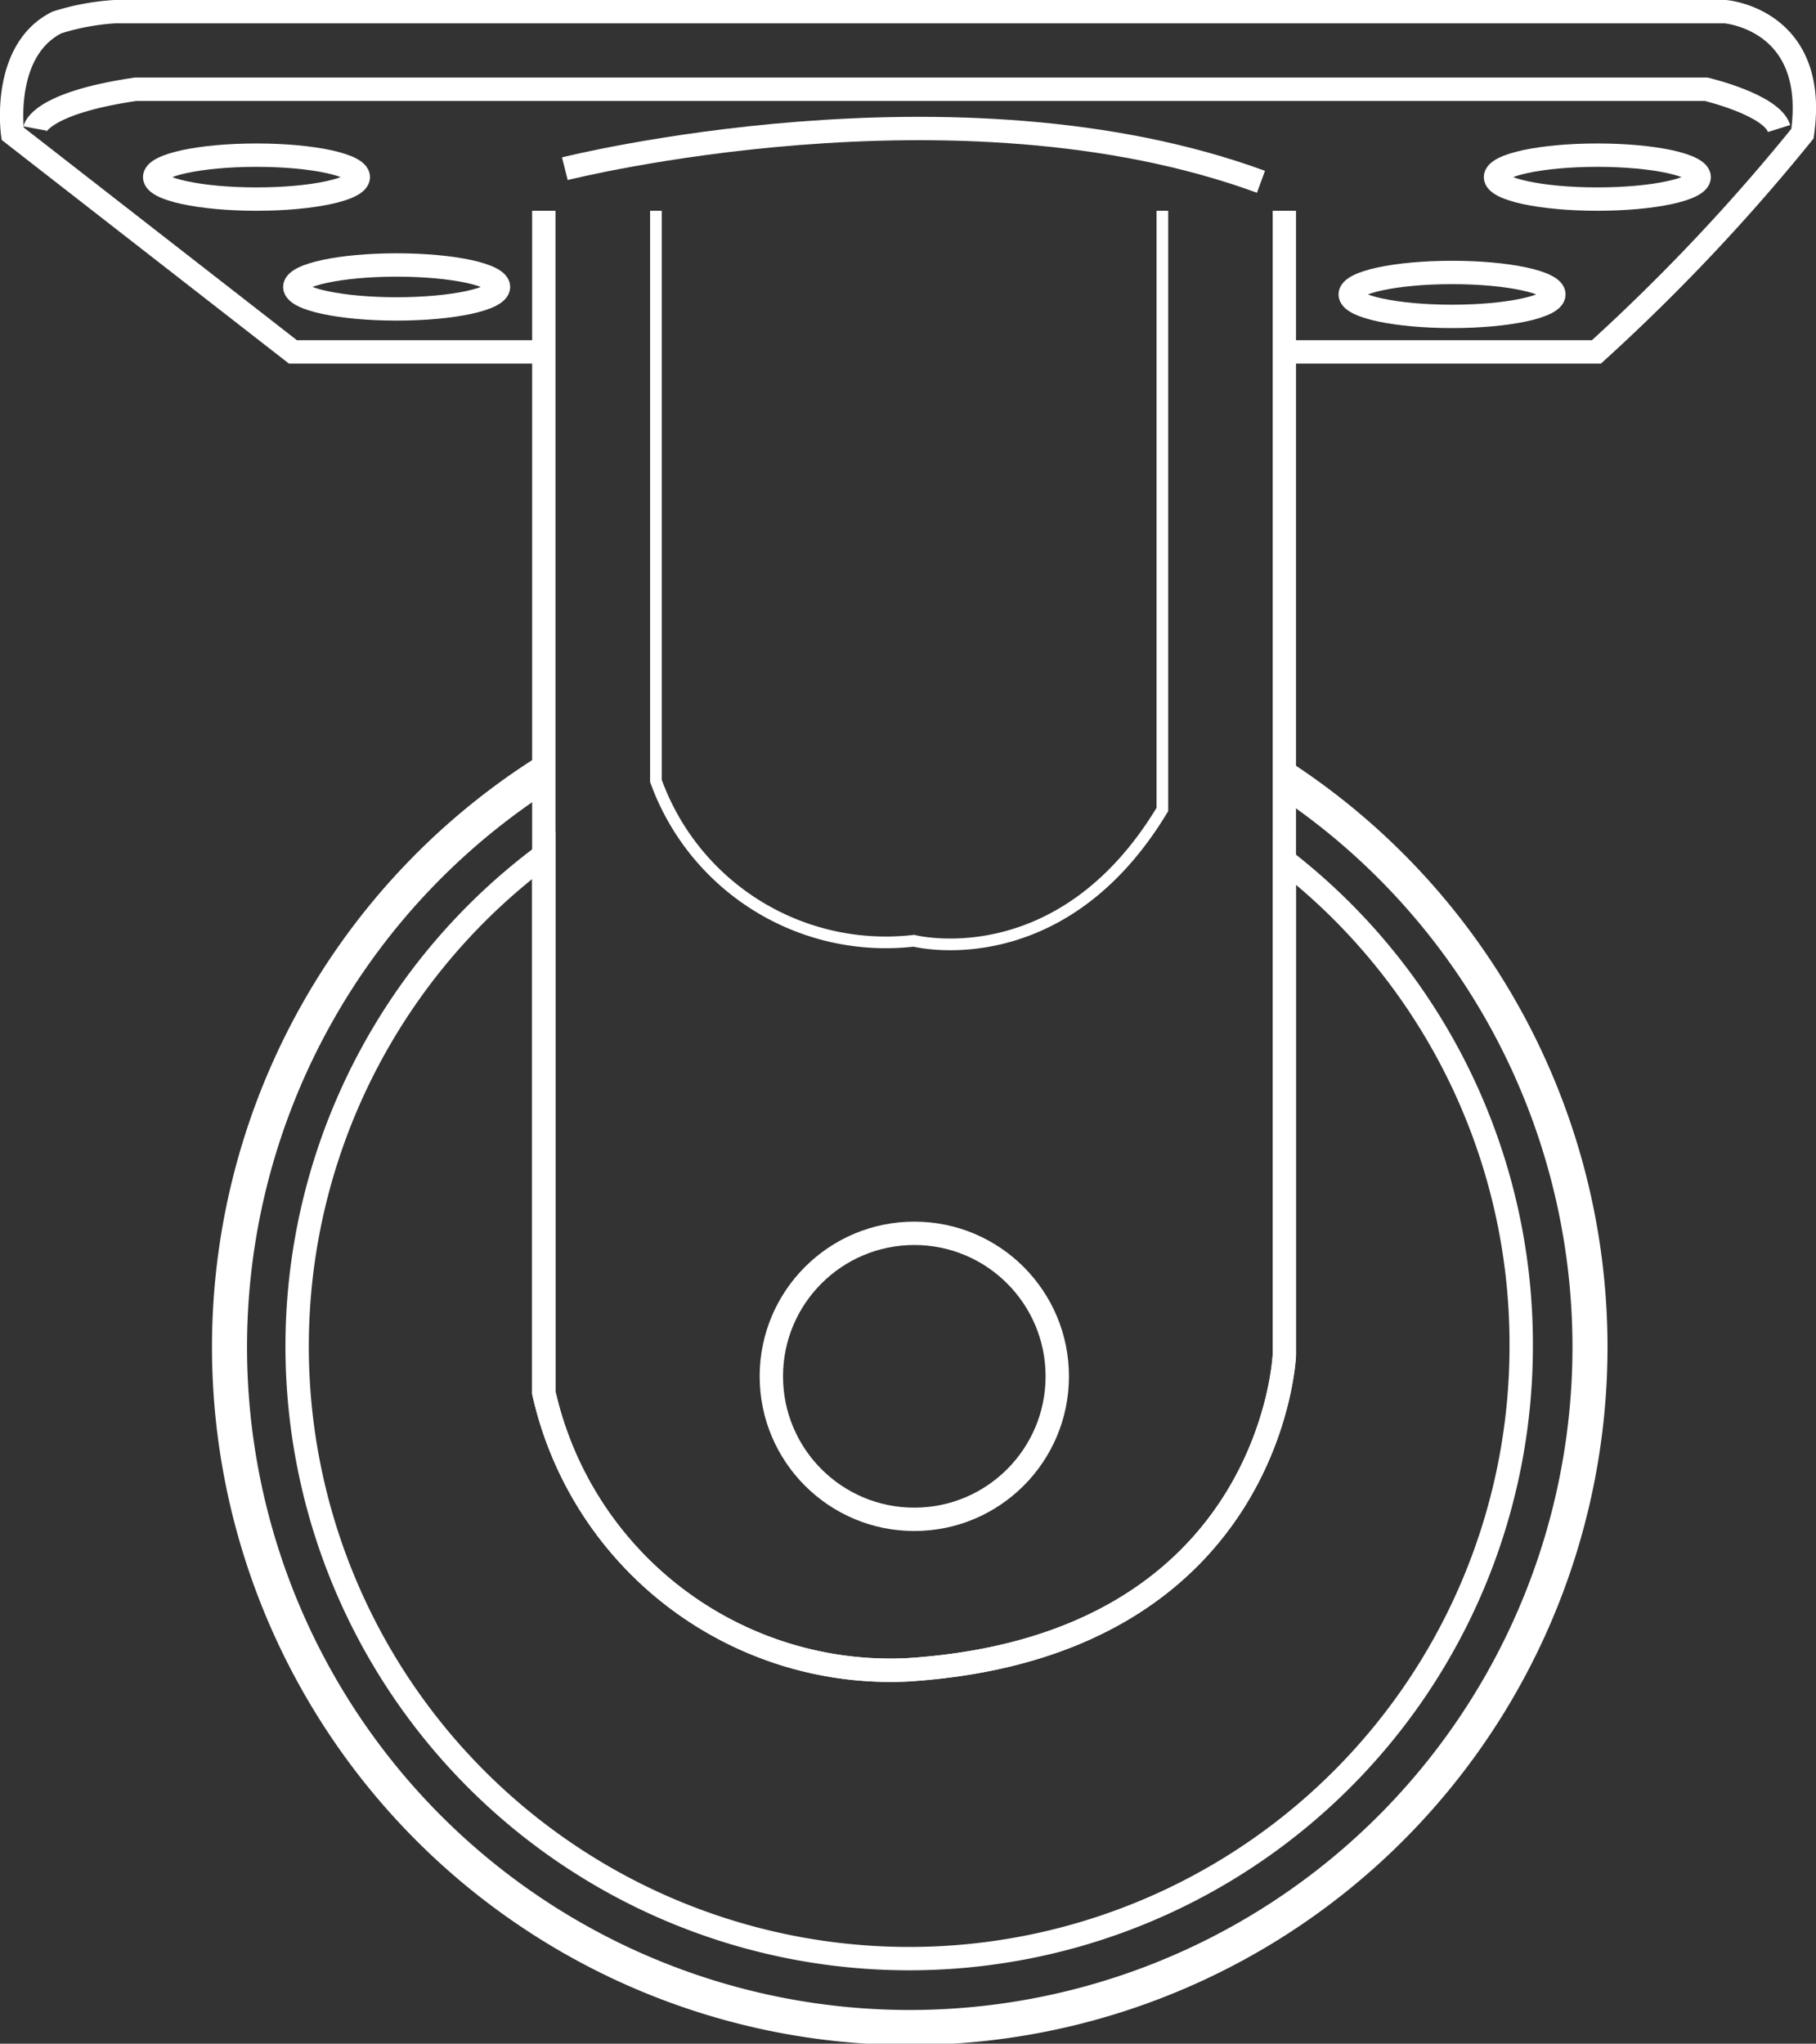 <svg id="圖層_1" data-name="圖層 1" xmlns="http://www.w3.org/2000/svg" viewBox="0 0 38.87 43.73"><rect x="0" y="0" width="38.87" height="43.73" fill="#333333" stroke="none"/><defs><style>.cls-1,.cls-2,.cls-3{fill:none;stroke:#fff;stroke-miterlimit:10;}.cls-1{stroke-width:0.5px;}.cls-2{stroke-width:0.25px;}.cls-3{stroke-width:0.75px;}</style></defs><title>wheels-icon</title><path class="cls-1" d="M56.61,32.12h6.63a42,42,0,0,0,4.41-4.67C68,25,66,24.84,66,24.84H31.52a5.16,5.16,0,0,0-1.23.23c-1.2.6-.95,2.38-.95,2.38l6,4.67H40.7" transform="translate(-29.07 -24.59)"/><path class="cls-1" d="M40.71,29.1V54.39a7.6,7.6,0,0,0,7.79,5.93c7.8-.5,8.06-6.73,8.06-6.73V29.1" transform="translate(-29.07 -24.59)"/><path class="cls-1" d="M41.16,28.2s8.38-2.11,14.9.28" transform="translate(-29.07 -24.59)"/><path class="cls-1" d="M29.82,27.34s.1-.54,2.15-.84H65.59s1.4.33,1.56.84" transform="translate(-29.07 -24.59)"/><ellipse class="cls-1" cx="5.49" cy="3.79" rx="2.18" ry="0.47"/><ellipse class="cls-1" cx="34.19" cy="3.79" rx="2.18" ry="0.47"/><ellipse class="cls-1" cx="31.08" cy="6.3" rx="2.18" ry="0.47"/><ellipse class="cls-1" cx="8.49" cy="6.14" rx="2.18" ry="0.47"/><path class="cls-2" d="M43.11,29.1V41.3a5.23,5.23,0,0,0,5.52,3.42s3.14.81,5.32-2.81V29.1" transform="translate(-29.07 -24.59)"/><circle class="cls-1" cx="19.57" cy="29.45" r="3.06"/><path class="cls-1" d="M61.63,53.39a13.1,13.1,0,1,1-20.92-10.5v11.5a7.6,7.6,0,0,0,7.79,5.93c7.8-.5,8.06-6.73,8.06-6.73V43A13.09,13.09,0,0,1,61.63,53.39Z" transform="translate(-29.07 -24.59)"/><path class="cls-3" d="M56.56,41.26a14.56,14.56,0,1,1-15.85-.12" transform="translate(-29.07 -24.59)"/></svg>